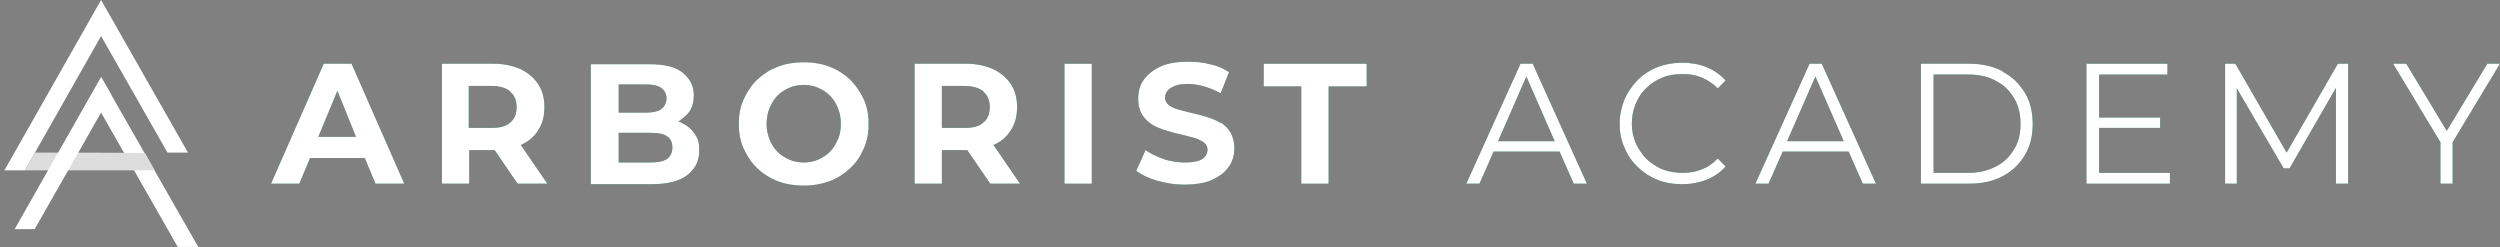 <svg xmlns="http://www.w3.org/2000/svg" width="384" height="38" viewBox="0 0 384 38" fill="none"><rect x="0" y="0" width="384" height="38" fill="#808080" stroke="none"/><g clip-path="url(#clip0_125_203)"><path d="M15.525 17.293L27.3 37.924H30.45L15.525 11.832V17.293Z" fill="white"></path><path d="M23.775 26.168C17.1 26.168 10.5 26.168 3.825 26.168L5.4 23.437C11.025 23.437 16.65 23.437 22.275 23.513C22.8 24.423 23.25 25.258 23.775 26.168Z" fill="#DDDDDD"></path><path d="M2.25 35.194H5.325L15.525 17.293L17.1 14.563L15.525 11.832L2.25 35.194Z" fill="white"></path><path d="M15.525 0L0.675 26.168H3.825L15.525 5.537L25.725 23.437H28.875L15.525 0Z" fill="white"></path><path d="M49.725 9.784L41.625 28.216H45.975L47.625 24.271H56.025L57.675 28.216H62.1L54 9.784H49.875H49.725ZM48.9 21.01L51.825 13.956L54.675 21.01H48.9Z" fill="#005337"></path><path d="M79.95 22.299C81.15 21.768 82.05 21.01 82.65 20.024C83.325 19.038 83.625 17.824 83.625 16.459C83.625 15.094 83.325 13.88 82.65 12.894C81.975 11.908 81.075 11.15 79.95 10.619C78.75 10.088 77.4 9.784 75.75 9.784H67.875V28.216H72.075V23.058H75.75C75.75 23.058 75.9 23.058 75.975 23.058L79.5 28.216H84.075L80.025 22.299H79.95ZM78.375 14.108C79.05 14.639 79.35 15.473 79.35 16.459C79.35 17.445 79.05 18.279 78.375 18.81C77.7 19.417 76.8 19.645 75.45 19.645H72V13.198H75.45C76.725 13.198 77.7 13.501 78.375 14.032V14.108Z" fill="#005337"></path><path d="M104.7 18.81C104.55 18.81 104.325 18.659 104.175 18.659C104.85 18.279 105.45 17.748 105.9 17.142C106.35 16.459 106.575 15.625 106.575 14.639C106.575 13.198 105.975 12.06 104.85 11.15C103.725 10.239 102 9.86 99.675 9.86H90.75V28.291H100.125C102.525 28.291 104.325 27.836 105.525 26.926C106.725 26.016 107.4 24.802 107.4 23.21C107.4 21.617 107.175 21.238 106.65 20.479C106.125 19.721 105.45 19.19 104.55 18.81H104.7ZM99.225 12.97C100.275 12.97 101.025 13.122 101.55 13.501C102.075 13.88 102.375 14.411 102.375 15.094C102.375 15.777 102.075 16.383 101.55 16.762C101.025 17.142 100.2 17.293 99.225 17.293H95.025V12.97H99.225ZM102.45 24.423C101.85 24.802 101.025 24.954 99.975 24.954H95.025V20.403H99.975C101.1 20.403 101.925 20.555 102.45 20.934C103.05 21.313 103.275 21.92 103.275 22.679C103.275 23.437 102.975 24.044 102.45 24.423Z" fill="#005337"></path><path d="M130.575 12.212C129.675 11.377 128.625 10.695 127.425 10.239C126.225 9.784 124.875 9.557 123.45 9.557C122.025 9.557 120.675 9.784 119.475 10.239C118.275 10.695 117.225 11.377 116.325 12.212C115.425 13.046 114.75 14.108 114.225 15.245C113.7 16.383 113.475 17.673 113.475 19.038C113.475 20.403 113.7 21.693 114.225 22.83C114.75 23.968 115.425 25.03 116.325 25.864C117.225 26.699 118.275 27.381 119.475 27.836C120.675 28.291 122.025 28.519 123.45 28.519C124.875 28.519 126.15 28.291 127.425 27.836C128.625 27.381 129.675 26.699 130.575 25.864C131.475 25.03 132.15 24.044 132.675 22.83C133.2 21.693 133.425 20.403 133.425 19.038C133.425 17.673 133.2 16.383 132.675 15.245C132.15 14.108 131.475 13.122 130.575 12.212ZM128.7 21.389C128.4 22.072 128.025 22.755 127.5 23.285C126.975 23.816 126.375 24.196 125.7 24.499C125.025 24.802 124.275 24.954 123.45 24.954C122.625 24.954 121.875 24.802 121.2 24.499C120.525 24.196 119.925 23.816 119.4 23.285C118.875 22.755 118.5 22.148 118.2 21.389C117.9 20.631 117.75 19.872 117.75 19.038C117.75 18.204 117.9 17.369 118.2 16.611C118.5 15.928 118.875 15.245 119.4 14.715C119.925 14.184 120.525 13.804 121.2 13.501C121.875 13.198 122.625 13.046 123.45 13.046C124.275 13.046 125.025 13.198 125.7 13.501C126.375 13.804 126.975 14.184 127.5 14.715C128.025 15.245 128.4 15.852 128.7 16.611C129 17.293 129.15 18.128 129.15 19.038C129.15 19.948 129 20.707 128.7 21.465V21.389Z" fill="#005337"></path><path d="M152.55 22.299C153.75 21.768 154.65 21.01 155.25 20.024C155.925 19.038 156.225 17.824 156.225 16.459C156.225 15.094 155.925 13.88 155.25 12.894C154.575 11.908 153.675 11.15 152.55 10.619C151.35 10.088 150 9.784 148.35 9.784H140.475V28.216H144.675V23.058H148.35C148.35 23.058 148.5 23.058 148.575 23.058L152.1 28.216H156.675L152.625 22.299H152.55ZM151.05 14.108C151.725 14.639 152.025 15.473 152.025 16.459C152.025 17.445 151.725 18.279 151.05 18.81C150.375 19.417 149.475 19.645 148.125 19.645H144.675V13.198H148.125C149.4 13.198 150.375 13.501 151.05 14.032V14.108Z" fill="#005337"></path><path d="M167.7 9.784H163.5V28.216H167.7V9.784Z" fill="#005337"></path><path d="M187.5 18.886C186.9 18.507 186.15 18.204 185.4 17.976C184.65 17.748 183.9 17.521 183.15 17.369C182.4 17.218 181.725 16.99 181.05 16.838C180.45 16.687 179.925 16.459 179.55 16.156C179.175 15.852 178.95 15.473 178.95 15.018C178.95 14.563 179.1 14.259 179.325 13.956C179.55 13.653 179.925 13.425 180.45 13.198C180.975 12.97 181.65 12.894 182.475 12.894C183.3 12.894 184.125 13.046 184.95 13.274C185.775 13.501 186.675 13.88 187.5 14.335L188.775 11.074C187.95 10.543 186.975 10.088 185.85 9.86C184.725 9.557 183.6 9.481 182.475 9.481C180.75 9.481 179.325 9.709 178.2 10.239C177.075 10.771 176.25 11.453 175.65 12.287C175.05 13.122 174.825 14.108 174.825 15.17C174.825 16.232 175.05 16.99 175.425 17.597C175.8 18.204 176.325 18.735 176.925 19.114C177.525 19.493 178.275 19.796 179.025 20.024C179.775 20.252 180.525 20.479 181.275 20.631C182.025 20.782 182.7 21.01 183.375 21.162C183.975 21.313 184.5 21.617 184.875 21.844C185.25 22.148 185.475 22.527 185.475 22.982C185.475 23.437 185.325 23.741 185.1 24.044C184.875 24.347 184.5 24.575 183.975 24.727C183.45 24.878 182.775 24.954 181.95 24.954C181.125 24.954 179.775 24.802 178.725 24.423C177.675 24.044 176.7 23.589 175.95 23.058L174.525 26.244C175.35 26.85 176.4 27.381 177.75 27.761C179.1 28.14 180.45 28.367 181.95 28.367C183.45 28.367 185.1 28.14 186.225 27.609C187.35 27.078 188.25 26.395 188.775 25.561C189.375 24.727 189.6 23.741 189.6 22.755C189.6 21.768 189.375 21.01 189 20.327C188.625 19.721 188.1 19.19 187.5 18.81V18.886Z" fill="#005337"></path><path d="M194.1 9.784V13.274H199.875V28.216H204.075V13.274H209.925V9.784H194.1Z" fill="#005337"></path><path d="M233.55 9.784L225.225 28.216H227.25L229.425 23.285H239.55L241.725 28.216H243.75L235.425 9.784H233.55ZM230.1 21.693L234.45 11.757L238.8 21.693H230.025H230.1Z" fill="#005337"></path><path d="M252.9 13.501C253.575 12.818 254.4 12.287 255.375 11.908C256.275 11.529 257.325 11.377 258.45 11.377C259.575 11.377 260.475 11.529 261.375 11.908C262.275 12.287 263.1 12.818 263.85 13.577L265.05 12.363C264.225 11.453 263.25 10.771 262.125 10.315C261 9.86 259.725 9.633 258.375 9.633C257.025 9.633 255.75 9.86 254.55 10.315C253.425 10.771 252.375 11.453 251.55 12.287C250.725 13.122 250.05 14.108 249.525 15.245C249.075 16.383 248.775 17.597 248.775 18.962C248.775 20.327 249 21.541 249.525 22.679C249.975 23.816 250.65 24.802 251.55 25.637C252.375 26.471 253.425 27.154 254.55 27.609C255.675 28.064 256.95 28.291 258.375 28.291C259.8 28.291 260.925 28.064 262.125 27.609C263.25 27.154 264.3 26.471 265.05 25.561L263.85 24.347C263.1 25.106 262.275 25.713 261.375 26.016C260.475 26.395 259.5 26.547 258.45 26.547C257.4 26.547 256.35 26.395 255.375 26.016C254.475 25.637 253.65 25.106 252.9 24.423C252.225 23.741 251.7 22.906 251.25 21.996C250.875 21.086 250.65 20.1 250.65 18.962C250.65 17.824 250.875 16.838 251.25 15.928C251.625 15.018 252.15 14.184 252.9 13.501Z" fill="#005337"></path><path d="M277.95 9.784L269.625 28.216H271.65L273.825 23.285H283.95L286.125 28.216H288.15L279.825 9.784H277.95ZM274.5 21.693L278.85 11.757L283.2 21.693H274.425H274.5Z" fill="#005337"></path><path d="M307.575 10.922C306.075 10.164 304.425 9.784 302.475 9.784H295.05V28.216H302.475C304.425 28.216 306.15 27.836 307.575 27.078C309.075 26.319 310.2 25.182 311.025 23.816C311.85 22.451 312.225 20.858 312.225 19.038C312.225 17.218 311.85 15.625 311.025 14.259C310.2 12.894 309.075 11.757 307.575 10.998V10.922ZM309.375 22.906C308.7 24.044 307.8 24.954 306.6 25.561C305.4 26.168 304.05 26.547 302.4 26.547H297V11.453H302.4C303.975 11.453 305.4 11.757 306.6 12.439C307.8 13.046 308.7 13.956 309.375 15.094C310.05 16.232 310.35 17.521 310.35 19.038C310.35 20.555 310.05 21.844 309.375 22.906Z" fill="#005337"></path><path d="M322.425 19.645H331.8V18.052H322.425V11.453H332.925V9.784H320.475V28.216H333.3V26.547H322.425V19.645Z" fill="#005337"></path><path d="M351.225 23.437L343.35 9.784H341.775V28.216H343.575V13.577L350.775 25.864H351.675L358.8 13.501V28.216H360.675V9.784H359.1L351.225 23.437Z" fill="#005337"></path><path d="M384 9.784H382.05L375.825 20.1L369.6 9.784H367.575L374.85 21.844V28.216H376.725V21.844L384 9.784Z" fill="#005337"></path><path d="M49.725 9.784L41.625 28.216H45.975L47.625 24.271H56.025L57.675 28.216H62.1L54 9.784H49.875H49.725ZM48.9 21.01L51.825 13.956L54.675 21.01H48.9Z" fill="white"></path><path d="M79.95 22.299C81.15 21.768 82.05 21.01 82.65 20.024C83.325 19.038 83.625 17.824 83.625 16.459C83.625 15.094 83.325 13.88 82.65 12.894C81.975 11.908 81.075 11.15 79.95 10.619C78.75 10.088 77.4 9.784 75.75 9.784H67.875V28.216H72.075V23.058H75.75C75.75 23.058 75.9 23.058 75.975 23.058L79.5 28.216H84.075L80.025 22.299H79.95ZM78.375 14.108C79.05 14.639 79.35 15.473 79.35 16.459C79.35 17.445 79.05 18.279 78.375 18.81C77.7 19.417 76.8 19.645 75.45 19.645H72V13.198H75.45C76.725 13.198 77.7 13.501 78.375 14.032V14.108Z" fill="white"></path><path d="M104.7 18.81C104.55 18.81 104.325 18.659 104.175 18.659C104.85 18.279 105.45 17.748 105.9 17.142C106.35 16.459 106.575 15.625 106.575 14.639C106.575 13.198 105.975 12.06 104.85 11.15C103.725 10.239 102 9.86 99.675 9.86H90.75V28.291H100.125C102.525 28.291 104.325 27.836 105.525 26.926C106.725 26.016 107.4 24.802 107.4 23.21C107.4 21.617 107.175 21.238 106.65 20.479C106.125 19.721 105.45 19.19 104.55 18.81H104.7ZM99.225 12.97C100.275 12.97 101.025 13.122 101.55 13.501C102.075 13.88 102.375 14.411 102.375 15.094C102.375 15.777 102.075 16.383 101.55 16.762C101.025 17.142 100.2 17.293 99.225 17.293H95.025V12.97H99.225ZM102.45 24.423C101.85 24.802 101.025 24.954 99.975 24.954H95.025V20.403H99.975C101.1 20.403 101.925 20.555 102.45 20.934C103.05 21.313 103.275 21.92 103.275 22.679C103.275 23.437 102.975 24.044 102.45 24.423Z" fill="white"></path><path d="M130.575 12.212C129.675 11.377 128.625 10.695 127.425 10.239C126.225 9.784 124.875 9.557 123.45 9.557C122.025 9.557 120.675 9.784 119.475 10.239C118.275 10.695 117.225 11.377 116.325 12.212C115.425 13.046 114.75 14.108 114.225 15.245C113.7 16.383 113.475 17.673 113.475 19.038C113.475 20.403 113.7 21.693 114.225 22.83C114.75 23.968 115.425 25.03 116.325 25.864C117.225 26.699 118.275 27.381 119.475 27.836C120.675 28.291 122.025 28.519 123.45 28.519C124.875 28.519 126.15 28.291 127.425 27.836C128.625 27.381 129.675 26.699 130.575 25.864C131.475 25.03 132.15 24.044 132.675 22.83C133.2 21.693 133.425 20.403 133.425 19.038C133.425 17.673 133.2 16.383 132.675 15.245C132.15 14.108 131.475 13.122 130.575 12.212ZM128.7 21.389C128.4 22.072 128.025 22.755 127.5 23.285C126.975 23.816 126.375 24.196 125.7 24.499C125.025 24.802 124.275 24.954 123.45 24.954C122.625 24.954 121.875 24.802 121.2 24.499C120.525 24.196 119.925 23.816 119.4 23.285C118.875 22.755 118.5 22.148 118.2 21.389C117.9 20.631 117.75 19.872 117.75 19.038C117.75 18.204 117.9 17.369 118.2 16.611C118.5 15.928 118.875 15.245 119.4 14.715C119.925 14.184 120.525 13.804 121.2 13.501C121.875 13.198 122.625 13.046 123.45 13.046C124.275 13.046 125.025 13.198 125.7 13.501C126.375 13.804 126.975 14.184 127.5 14.715C128.025 15.245 128.4 15.852 128.7 16.611C129 17.293 129.15 18.128 129.15 19.038C129.15 19.948 129 20.707 128.7 21.465V21.389Z" fill="white"></path><path d="M152.55 22.299C153.75 21.768 154.65 21.01 155.25 20.024C155.925 19.038 156.225 17.824 156.225 16.459C156.225 15.094 155.925 13.88 155.25 12.894C154.575 11.908 153.675 11.15 152.55 10.619C151.35 10.088 150 9.784 148.35 9.784H140.475V28.216H144.675V23.058H148.35C148.35 23.058 148.5 23.058 148.575 23.058L152.1 28.216H156.675L152.625 22.299H152.55ZM151.05 14.108C151.725 14.639 152.025 15.473 152.025 16.459C152.025 17.445 151.725 18.279 151.05 18.81C150.375 19.417 149.475 19.645 148.125 19.645H144.675V13.198H148.125C149.4 13.198 150.375 13.501 151.05 14.032V14.108Z" fill="white"></path><path d="M167.7 9.784H163.5V28.216H167.7V9.784Z" fill="white"></path><path d="M187.5 18.886C186.9 18.507 186.15 18.204 185.4 17.976C184.65 17.748 183.9 17.521 183.15 17.369C182.4 17.218 181.725 16.99 181.05 16.838C180.45 16.687 179.925 16.459 179.55 16.156C179.175 15.852 178.95 15.473 178.95 15.018C178.95 14.563 179.1 14.259 179.325 13.956C179.55 13.653 179.925 13.425 180.45 13.198C180.975 12.97 181.65 12.894 182.475 12.894C183.3 12.894 184.125 13.046 184.95 13.274C185.775 13.501 186.675 13.88 187.5 14.335L188.775 11.074C187.95 10.543 186.975 10.088 185.85 9.86C184.725 9.557 183.6 9.481 182.475 9.481C180.75 9.481 179.325 9.709 178.2 10.239C177.075 10.771 176.25 11.453 175.65 12.287C175.05 13.122 174.825 14.108 174.825 15.17C174.825 16.232 175.05 16.99 175.425 17.597C175.8 18.204 176.325 18.735 176.925 19.114C177.525 19.493 178.275 19.796 179.025 20.024C179.775 20.252 180.525 20.479 181.275 20.631C182.025 20.782 182.7 21.01 183.375 21.162C183.975 21.313 184.5 21.617 184.875 21.844C185.25 22.148 185.475 22.527 185.475 22.982C185.475 23.437 185.325 23.741 185.1 24.044C184.875 24.347 184.5 24.575 183.975 24.727C183.45 24.878 182.775 24.954 181.95 24.954C181.125 24.954 179.775 24.802 178.725 24.423C177.675 24.044 176.7 23.589 175.95 23.058L174.525 26.244C175.35 26.85 176.4 27.381 177.75 27.761C179.1 28.14 180.45 28.367 181.95 28.367C183.45 28.367 185.1 28.14 186.225 27.609C187.35 27.078 188.25 26.395 188.775 25.561C189.375 24.727 189.6 23.741 189.6 22.755C189.6 21.768 189.375 21.01 189 20.327C188.625 19.721 188.1 19.19 187.5 18.81V18.886Z" fill="white"></path><path d="M194.1 9.784V13.274H199.875V28.216H204.075V13.274H209.925V9.784H194.1Z" fill="white"></path><path d="M233.55 9.784L225.225 28.216H227.25L229.425 23.285H239.55L241.725 28.216H243.75L235.425 9.784H233.55ZM230.1 21.693L234.45 11.757L238.8 21.693H230.025H230.1Z" fill="white"></path><path d="M252.9 13.501C253.575 12.818 254.4 12.287 255.375 11.908C256.275 11.529 257.325 11.377 258.45 11.377C259.575 11.377 260.475 11.529 261.375 11.908C262.275 12.287 263.1 12.818 263.85 13.577L265.05 12.363C264.225 11.453 263.25 10.771 262.125 10.315C261 9.86 259.725 9.633 258.375 9.633C257.025 9.633 255.75 9.86 254.55 10.315C253.425 10.771 252.375 11.453 251.55 12.287C250.725 13.122 250.05 14.108 249.525 15.245C249.075 16.383 248.775 17.597 248.775 18.962C248.775 20.327 249 21.541 249.525 22.679C249.975 23.816 250.65 24.802 251.55 25.637C252.375 26.471 253.425 27.154 254.55 27.609C255.675 28.064 256.95 28.291 258.375 28.291C259.8 28.291 260.925 28.064 262.125 27.609C263.25 27.154 264.3 26.471 265.05 25.561L263.85 24.347C263.1 25.106 262.275 25.713 261.375 26.016C260.475 26.395 259.5 26.547 258.45 26.547C257.4 26.547 256.35 26.395 255.375 26.016C254.475 25.637 253.65 25.106 252.9 24.423C252.225 23.741 251.7 22.906 251.25 21.996C250.875 21.086 250.65 20.1 250.65 18.962C250.65 17.824 250.875 16.838 251.25 15.928C251.625 15.018 252.15 14.184 252.9 13.501Z" fill="white"></path><path d="M277.95 9.784L269.625 28.216H271.65L273.825 23.285H283.95L286.125 28.216H288.15L279.825 9.784H277.95ZM274.5 21.693L278.85 11.757L283.2 21.693H274.425H274.5Z" fill="white"></path><path d="M307.575 10.922C306.075 10.164 304.425 9.784 302.475 9.784H295.05V28.216H302.475C304.425 28.216 306.15 27.836 307.575 27.078C309.075 26.319 310.2 25.182 311.025 23.816C311.85 22.451 312.225 20.858 312.225 19.038C312.225 17.218 311.85 15.625 311.025 14.259C310.2 12.894 309.075 11.757 307.575 10.998V10.922ZM309.375 22.906C308.7 24.044 307.8 24.954 306.6 25.561C305.4 26.168 304.05 26.547 302.4 26.547H297V11.453H302.4C303.975 11.453 305.4 11.757 306.6 12.439C307.8 13.046 308.7 13.956 309.375 15.094C310.05 16.232 310.35 17.521 310.35 19.038C310.35 20.555 310.05 21.844 309.375 22.906Z" fill="white"></path><path d="M322.425 19.645H331.8V18.052H322.425V11.453H332.925V9.784H320.475V28.216H333.3V26.547H322.425V19.645Z" fill="white"></path><path d="M351.225 23.437L343.35 9.784H341.775V28.216H343.575V13.577L350.775 25.864H351.675L358.8 13.501V28.216H360.675V9.784H359.1L351.225 23.437Z" fill="white"></path><path d="M384 9.784H382.05L375.825 20.1L369.6 9.784H367.575L374.85 21.844V28.216H376.725V21.844L384 9.784Z" fill="white"></path></g><defs><clipPath id="clip0_125_203"><rect width="384" height="38" fill="white"></rect></clipPath></defs></svg>